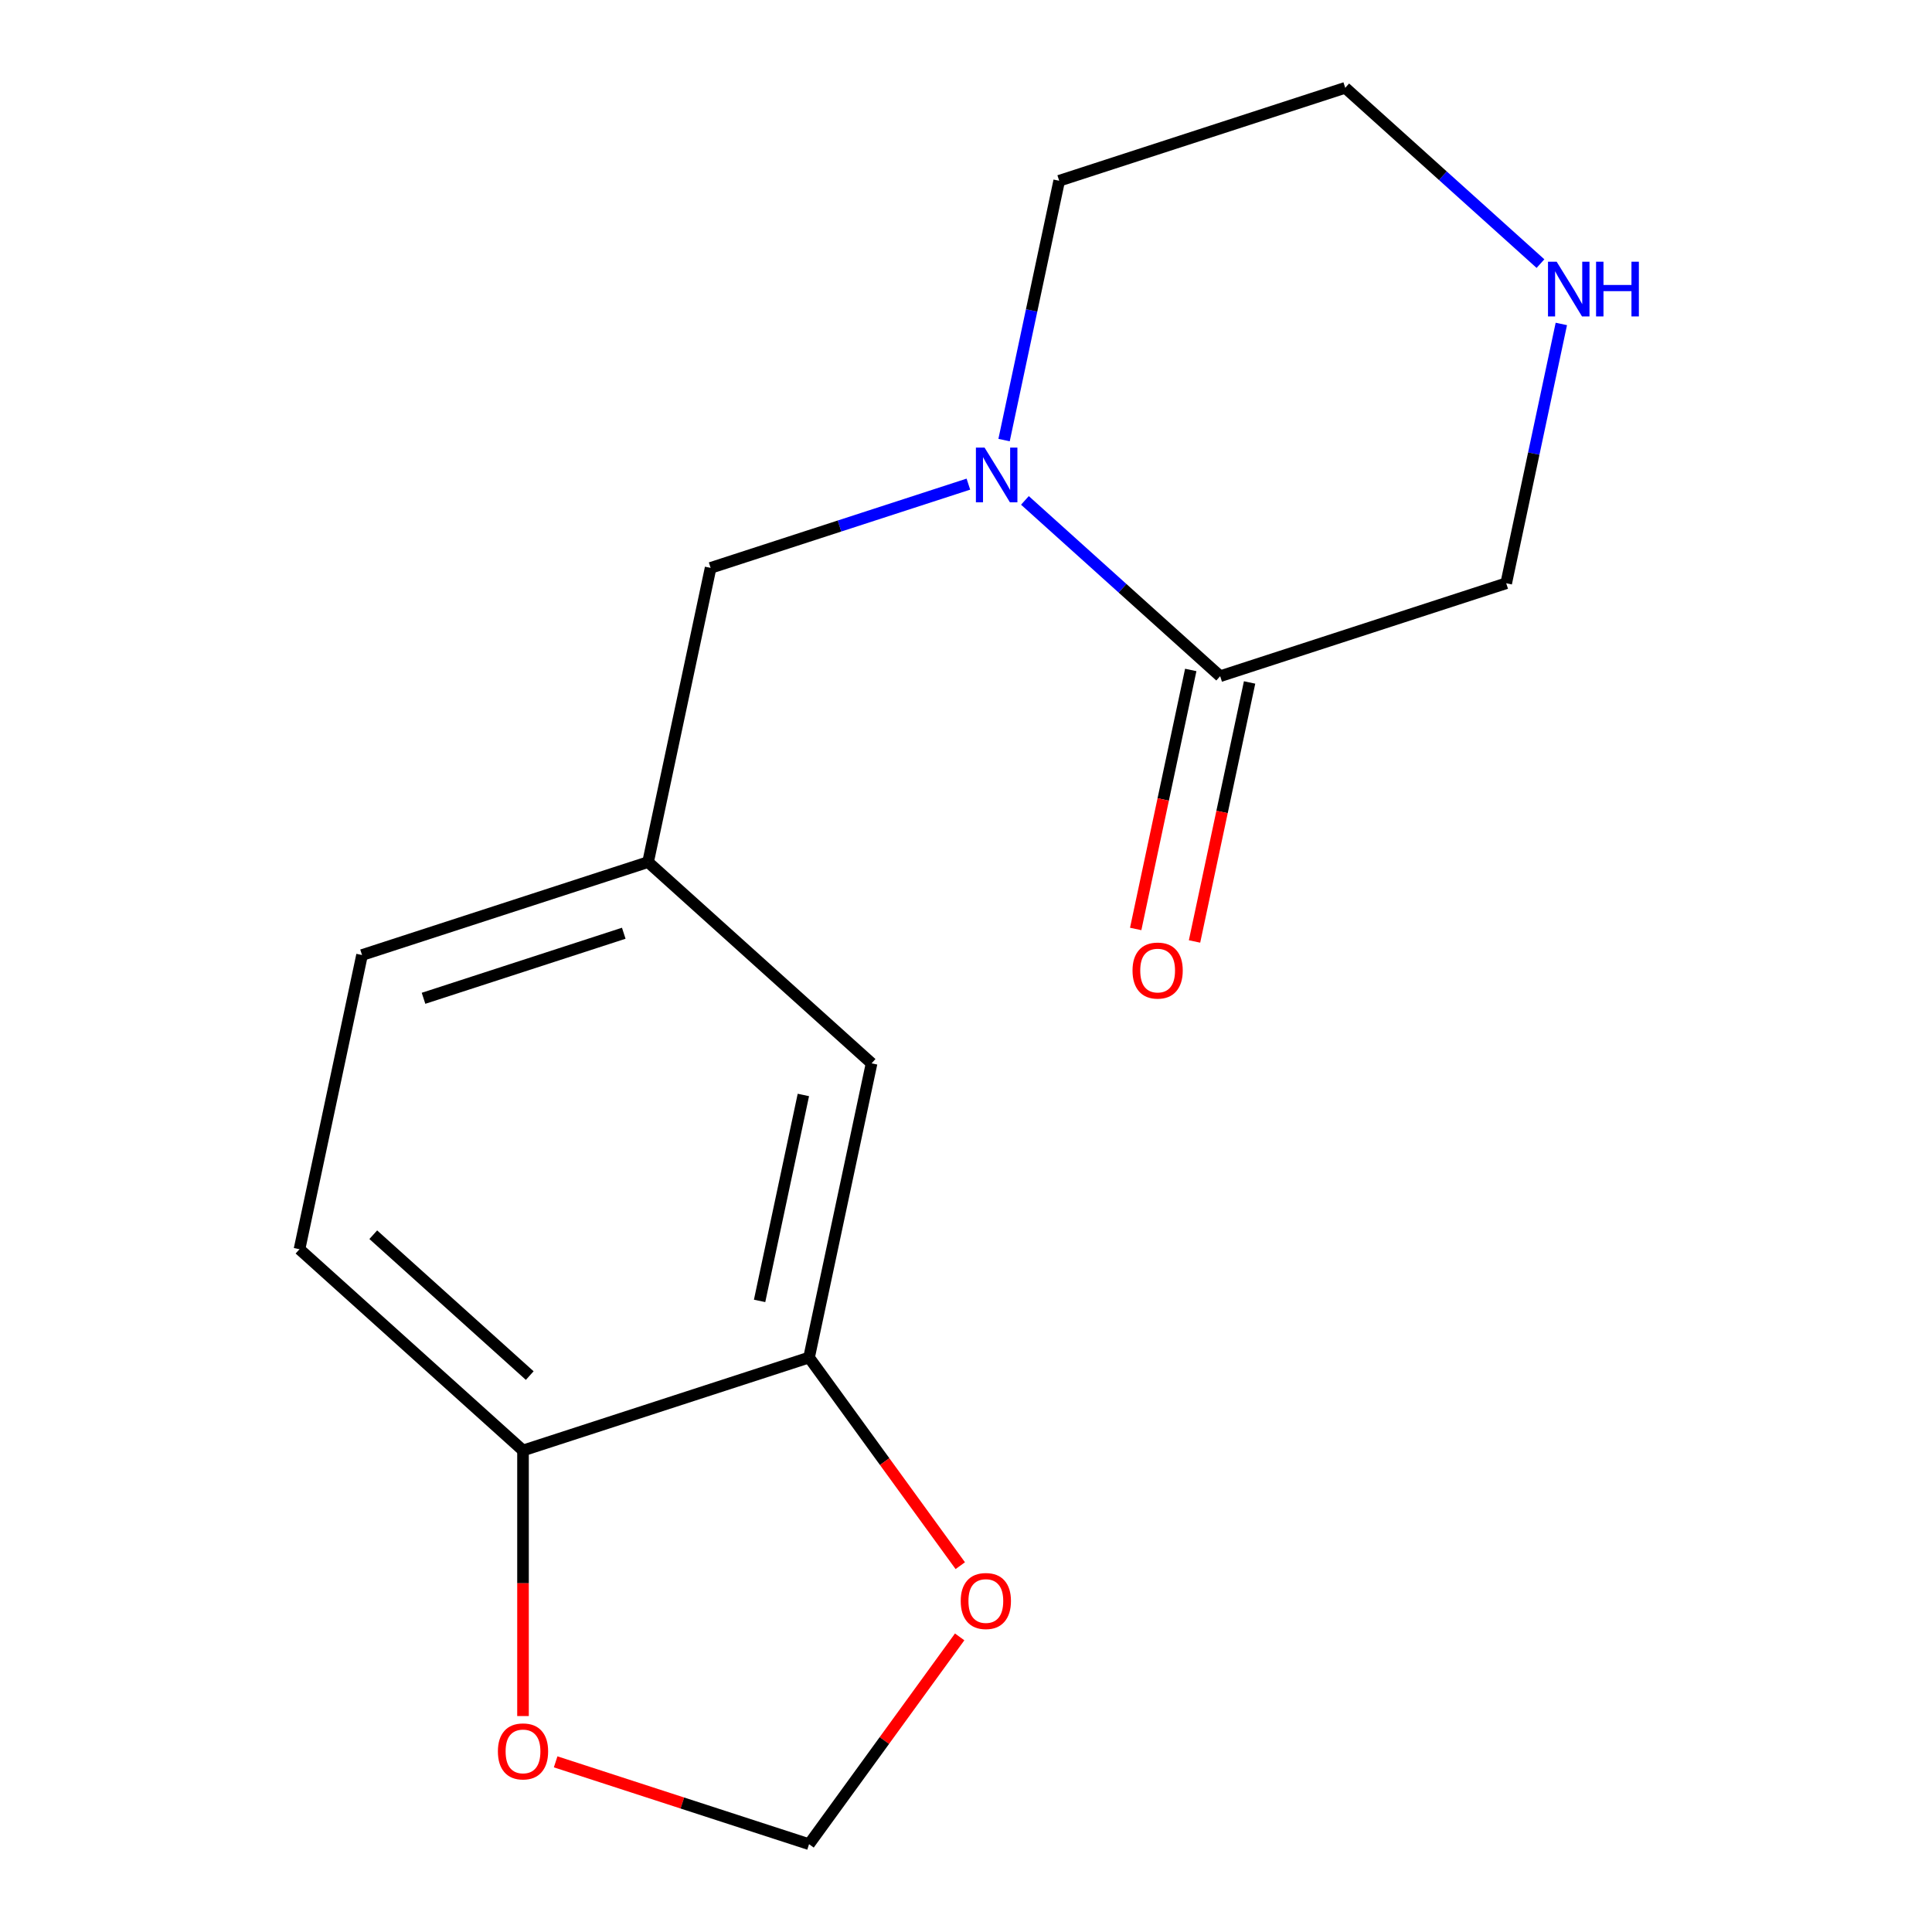 <?xml version='1.0' encoding='iso-8859-1'?>
<svg version='1.1' baseProfile='full'
              xmlns='http://www.w3.org/2000/svg'
                      xmlns:rdkit='http://www.rdkit.org/xml'
                      xmlns:xlink='http://www.w3.org/1999/xlink'
                  xml:space='preserve'
width='1000px' height='1000px' viewBox='0 0 1000 1000'>
<!-- END OF HEADER -->
<rect style='opacity:1.0;fill:#FFFFFF;stroke:none' width='1000' height='1000' x='0' y='0'> </rect>
<path class='bond-0' d='M 530.499,259.01 L 581.028,304.506' style='fill:none;fill-rule:evenodd;stroke:#0000FF;stroke-width:6px;stroke-linecap:butt;stroke-linejoin:miter;stroke-opacity:1' />
<path class='bond-0' d='M 581.028,304.506 L 631.556,350.002' style='fill:none;fill-rule:evenodd;stroke:#000000;stroke-width:6px;stroke-linecap:butt;stroke-linejoin:miter;stroke-opacity:1' />
<path class='bond-2' d='M 501.235,250.589 L 434.523,272.265' style='fill:none;fill-rule:evenodd;stroke:#0000FF;stroke-width:6px;stroke-linecap:butt;stroke-linejoin:miter;stroke-opacity:1' />
<path class='bond-2' d='M 434.523,272.265 L 367.81,293.941' style='fill:none;fill-rule:evenodd;stroke:#000000;stroke-width:6px;stroke-linecap:butt;stroke-linejoin:miter;stroke-opacity:1' />
<path class='bond-14' d='M 519.704,227.783 L 533.969,160.672' style='fill:none;fill-rule:evenodd;stroke:#0000FF;stroke-width:6px;stroke-linecap:butt;stroke-linejoin:miter;stroke-opacity:1' />
<path class='bond-14' d='M 533.969,160.672 L 548.234,93.561' style='fill:none;fill-rule:evenodd;stroke:#000000;stroke-width:6px;stroke-linecap:butt;stroke-linejoin:miter;stroke-opacity:1' />
<path class='bond-10' d='M 616.329,346.766 L 602.081,413.797' style='fill:none;fill-rule:evenodd;stroke:#000000;stroke-width:6px;stroke-linecap:butt;stroke-linejoin:miter;stroke-opacity:1' />
<path class='bond-10' d='M 602.081,413.797 L 587.833,480.828' style='fill:none;fill-rule:evenodd;stroke:#FF0000;stroke-width:6px;stroke-linecap:butt;stroke-linejoin:miter;stroke-opacity:1' />
<path class='bond-10' d='M 646.784,353.239 L 632.536,420.27' style='fill:none;fill-rule:evenodd;stroke:#000000;stroke-width:6px;stroke-linecap:butt;stroke-linejoin:miter;stroke-opacity:1' />
<path class='bond-10' d='M 632.536,420.27 L 618.288,487.301' style='fill:none;fill-rule:evenodd;stroke:#FF0000;stroke-width:6px;stroke-linecap:butt;stroke-linejoin:miter;stroke-opacity:1' />
<path class='bond-12' d='M 631.556,350.002 L 779.613,301.896' style='fill:none;fill-rule:evenodd;stroke:#000000;stroke-width:6px;stroke-linecap:butt;stroke-linejoin:miter;stroke-opacity:1' />
<path class='bond-1' d='M 418.766,702.657 L 451.133,550.383' style='fill:none;fill-rule:evenodd;stroke:#000000;stroke-width:6px;stroke-linecap:butt;stroke-linejoin:miter;stroke-opacity:1' />
<path class='bond-1' d='M 393.167,673.342 L 415.823,566.751' style='fill:none;fill-rule:evenodd;stroke:#000000;stroke-width:6px;stroke-linecap:butt;stroke-linejoin:miter;stroke-opacity:1' />
<path class='bond-4' d='M 418.766,702.657 L 457.902,756.523' style='fill:none;fill-rule:evenodd;stroke:#000000;stroke-width:6px;stroke-linecap:butt;stroke-linejoin:miter;stroke-opacity:1' />
<path class='bond-4' d='M 457.902,756.523 L 497.039,810.389' style='fill:none;fill-rule:evenodd;stroke:#FF0000;stroke-width:6px;stroke-linecap:butt;stroke-linejoin:miter;stroke-opacity:1' />
<path class='bond-17' d='M 418.766,702.657 L 270.71,750.763' style='fill:none;fill-rule:evenodd;stroke:#000000;stroke-width:6px;stroke-linecap:butt;stroke-linejoin:miter;stroke-opacity:1' />
<path class='bond-9' d='M 367.81,293.941 L 335.444,446.215' style='fill:none;fill-rule:evenodd;stroke:#000000;stroke-width:6px;stroke-linecap:butt;stroke-linejoin:miter;stroke-opacity:1' />
<path class='bond-3' d='M 270.71,750.763 L 155.02,646.596' style='fill:none;fill-rule:evenodd;stroke:#000000;stroke-width:6px;stroke-linecap:butt;stroke-linejoin:miter;stroke-opacity:1' />
<path class='bond-3' d='M 274.19,712 L 193.207,639.083' style='fill:none;fill-rule:evenodd;stroke:#000000;stroke-width:6px;stroke-linecap:butt;stroke-linejoin:miter;stroke-opacity:1' />
<path class='bond-5' d='M 270.71,750.763 L 270.71,819.495' style='fill:none;fill-rule:evenodd;stroke:#000000;stroke-width:6px;stroke-linecap:butt;stroke-linejoin:miter;stroke-opacity:1' />
<path class='bond-5' d='M 270.71,819.495 L 270.71,888.227' style='fill:none;fill-rule:evenodd;stroke:#FF0000;stroke-width:6px;stroke-linecap:butt;stroke-linejoin:miter;stroke-opacity:1' />
<path class='bond-6' d='M 496.719,847.253 L 457.743,900.899' style='fill:none;fill-rule:evenodd;stroke:#FF0000;stroke-width:6px;stroke-linecap:butt;stroke-linejoin:miter;stroke-opacity:1' />
<path class='bond-6' d='M 457.743,900.899 L 418.766,954.545' style='fill:none;fill-rule:evenodd;stroke:#000000;stroke-width:6px;stroke-linecap:butt;stroke-linejoin:miter;stroke-opacity:1' />
<path class='bond-18' d='M 287.602,911.927 L 353.184,933.236' style='fill:none;fill-rule:evenodd;stroke:#FF0000;stroke-width:6px;stroke-linecap:butt;stroke-linejoin:miter;stroke-opacity:1' />
<path class='bond-18' d='M 353.184,933.236 L 418.766,954.545' style='fill:none;fill-rule:evenodd;stroke:#000000;stroke-width:6px;stroke-linecap:butt;stroke-linejoin:miter;stroke-opacity:1' />
<path class='bond-7' d='M 451.133,550.383 L 335.444,446.215' style='fill:none;fill-rule:evenodd;stroke:#000000;stroke-width:6px;stroke-linecap:butt;stroke-linejoin:miter;stroke-opacity:1' />
<path class='bond-8' d='M 797.348,136.447 L 746.819,90.951' style='fill:none;fill-rule:evenodd;stroke:#0000FF;stroke-width:6px;stroke-linecap:butt;stroke-linejoin:miter;stroke-opacity:1' />
<path class='bond-8' d='M 746.819,90.951 L 696.29,45.455' style='fill:none;fill-rule:evenodd;stroke:#000000;stroke-width:6px;stroke-linecap:butt;stroke-linejoin:miter;stroke-opacity:1' />
<path class='bond-16' d='M 808.143,167.674 L 793.878,234.785' style='fill:none;fill-rule:evenodd;stroke:#0000FF;stroke-width:6px;stroke-linecap:butt;stroke-linejoin:miter;stroke-opacity:1' />
<path class='bond-16' d='M 793.878,234.785 L 779.613,301.896' style='fill:none;fill-rule:evenodd;stroke:#000000;stroke-width:6px;stroke-linecap:butt;stroke-linejoin:miter;stroke-opacity:1' />
<path class='bond-13' d='M 335.444,446.215 L 187.387,494.322' style='fill:none;fill-rule:evenodd;stroke:#000000;stroke-width:6px;stroke-linecap:butt;stroke-linejoin:miter;stroke-opacity:1' />
<path class='bond-13' d='M 322.856,483.043 L 219.217,516.717' style='fill:none;fill-rule:evenodd;stroke:#000000;stroke-width:6px;stroke-linecap:butt;stroke-linejoin:miter;stroke-opacity:1' />
<path class='bond-11' d='M 155.02,646.596 L 187.387,494.322' style='fill:none;fill-rule:evenodd;stroke:#000000;stroke-width:6px;stroke-linecap:butt;stroke-linejoin:miter;stroke-opacity:1' />
<path class='bond-15' d='M 548.234,93.561 L 696.29,45.455' style='fill:none;fill-rule:evenodd;stroke:#000000;stroke-width:6px;stroke-linecap:butt;stroke-linejoin:miter;stroke-opacity:1' />
<path  class='atom-0' d='M 509.607 231.675
L 518.887 246.675
Q 519.807 248.155, 521.287 250.835
Q 522.767 253.515, 522.847 253.675
L 522.847 231.675
L 526.607 231.675
L 526.607 259.995
L 522.727 259.995
L 512.767 243.595
Q 511.607 241.675, 510.367 239.475
Q 509.167 237.275, 508.807 236.595
L 508.807 259.995
L 505.127 259.995
L 505.127 231.675
L 509.607 231.675
' fill='#0000FF'/>
<path  class='atom-5' d='M 497.27 828.681
Q 497.27 821.881, 500.63 818.081
Q 503.99 814.281, 510.27 814.281
Q 516.55 814.281, 519.91 818.081
Q 523.27 821.881, 523.27 828.681
Q 523.27 835.561, 519.87 839.481
Q 516.47 843.361, 510.27 843.361
Q 504.03 843.361, 500.63 839.481
Q 497.27 835.601, 497.27 828.681
M 510.27 840.161
Q 514.59 840.161, 516.91 837.281
Q 519.27 834.361, 519.27 828.681
Q 519.27 823.121, 516.91 820.321
Q 514.59 817.481, 510.27 817.481
Q 505.95 817.481, 503.59 820.281
Q 501.27 823.081, 501.27 828.681
Q 501.27 834.401, 503.59 837.281
Q 505.95 840.161, 510.27 840.161
' fill='#FF0000'/>
<path  class='atom-6' d='M 257.71 906.519
Q 257.71 899.719, 261.07 895.919
Q 264.43 892.119, 270.71 892.119
Q 276.99 892.119, 280.35 895.919
Q 283.71 899.719, 283.71 906.519
Q 283.71 913.399, 280.31 917.319
Q 276.91 921.199, 270.71 921.199
Q 264.47 921.199, 261.07 917.319
Q 257.71 913.439, 257.71 906.519
M 270.71 917.999
Q 275.03 917.999, 277.35 915.119
Q 279.71 912.199, 279.71 906.519
Q 279.71 900.959, 277.35 898.159
Q 275.03 895.319, 270.71 895.319
Q 266.39 895.319, 264.03 898.119
Q 261.71 900.919, 261.71 906.519
Q 261.71 912.239, 264.03 915.119
Q 266.39 917.999, 270.71 917.999
' fill='#FF0000'/>
<path  class='atom-9' d='M 805.72 135.462
L 815 150.462
Q 815.92 151.942, 817.4 154.622
Q 818.88 157.302, 818.96 157.462
L 818.96 135.462
L 822.72 135.462
L 822.72 163.782
L 818.84 163.782
L 808.88 147.382
Q 807.72 145.462, 806.48 143.262
Q 805.28 141.062, 804.92 140.382
L 804.92 163.782
L 801.24 163.782
L 801.24 135.462
L 805.72 135.462
' fill='#0000FF'/>
<path  class='atom-9' d='M 826.12 135.462
L 829.96 135.462
L 829.96 147.502
L 844.44 147.502
L 844.44 135.462
L 848.28 135.462
L 848.28 163.782
L 844.44 163.782
L 844.44 150.702
L 829.96 150.702
L 829.96 163.782
L 826.12 163.782
L 826.12 135.462
' fill='#0000FF'/>
<path  class='atom-11' d='M 586.19 502.356
Q 586.19 495.556, 589.55 491.756
Q 592.91 487.956, 599.19 487.956
Q 605.47 487.956, 608.83 491.756
Q 612.19 495.556, 612.19 502.356
Q 612.19 509.236, 608.79 513.156
Q 605.39 517.036, 599.19 517.036
Q 592.95 517.036, 589.55 513.156
Q 586.19 509.276, 586.19 502.356
M 599.19 513.836
Q 603.51 513.836, 605.83 510.956
Q 608.19 508.036, 608.19 502.356
Q 608.19 496.796, 605.83 493.996
Q 603.51 491.156, 599.19 491.156
Q 594.87 491.156, 592.51 493.956
Q 590.19 496.756, 590.19 502.356
Q 590.19 508.076, 592.51 510.956
Q 594.87 513.836, 599.19 513.836
' fill='#FF0000'/>
</svg>
